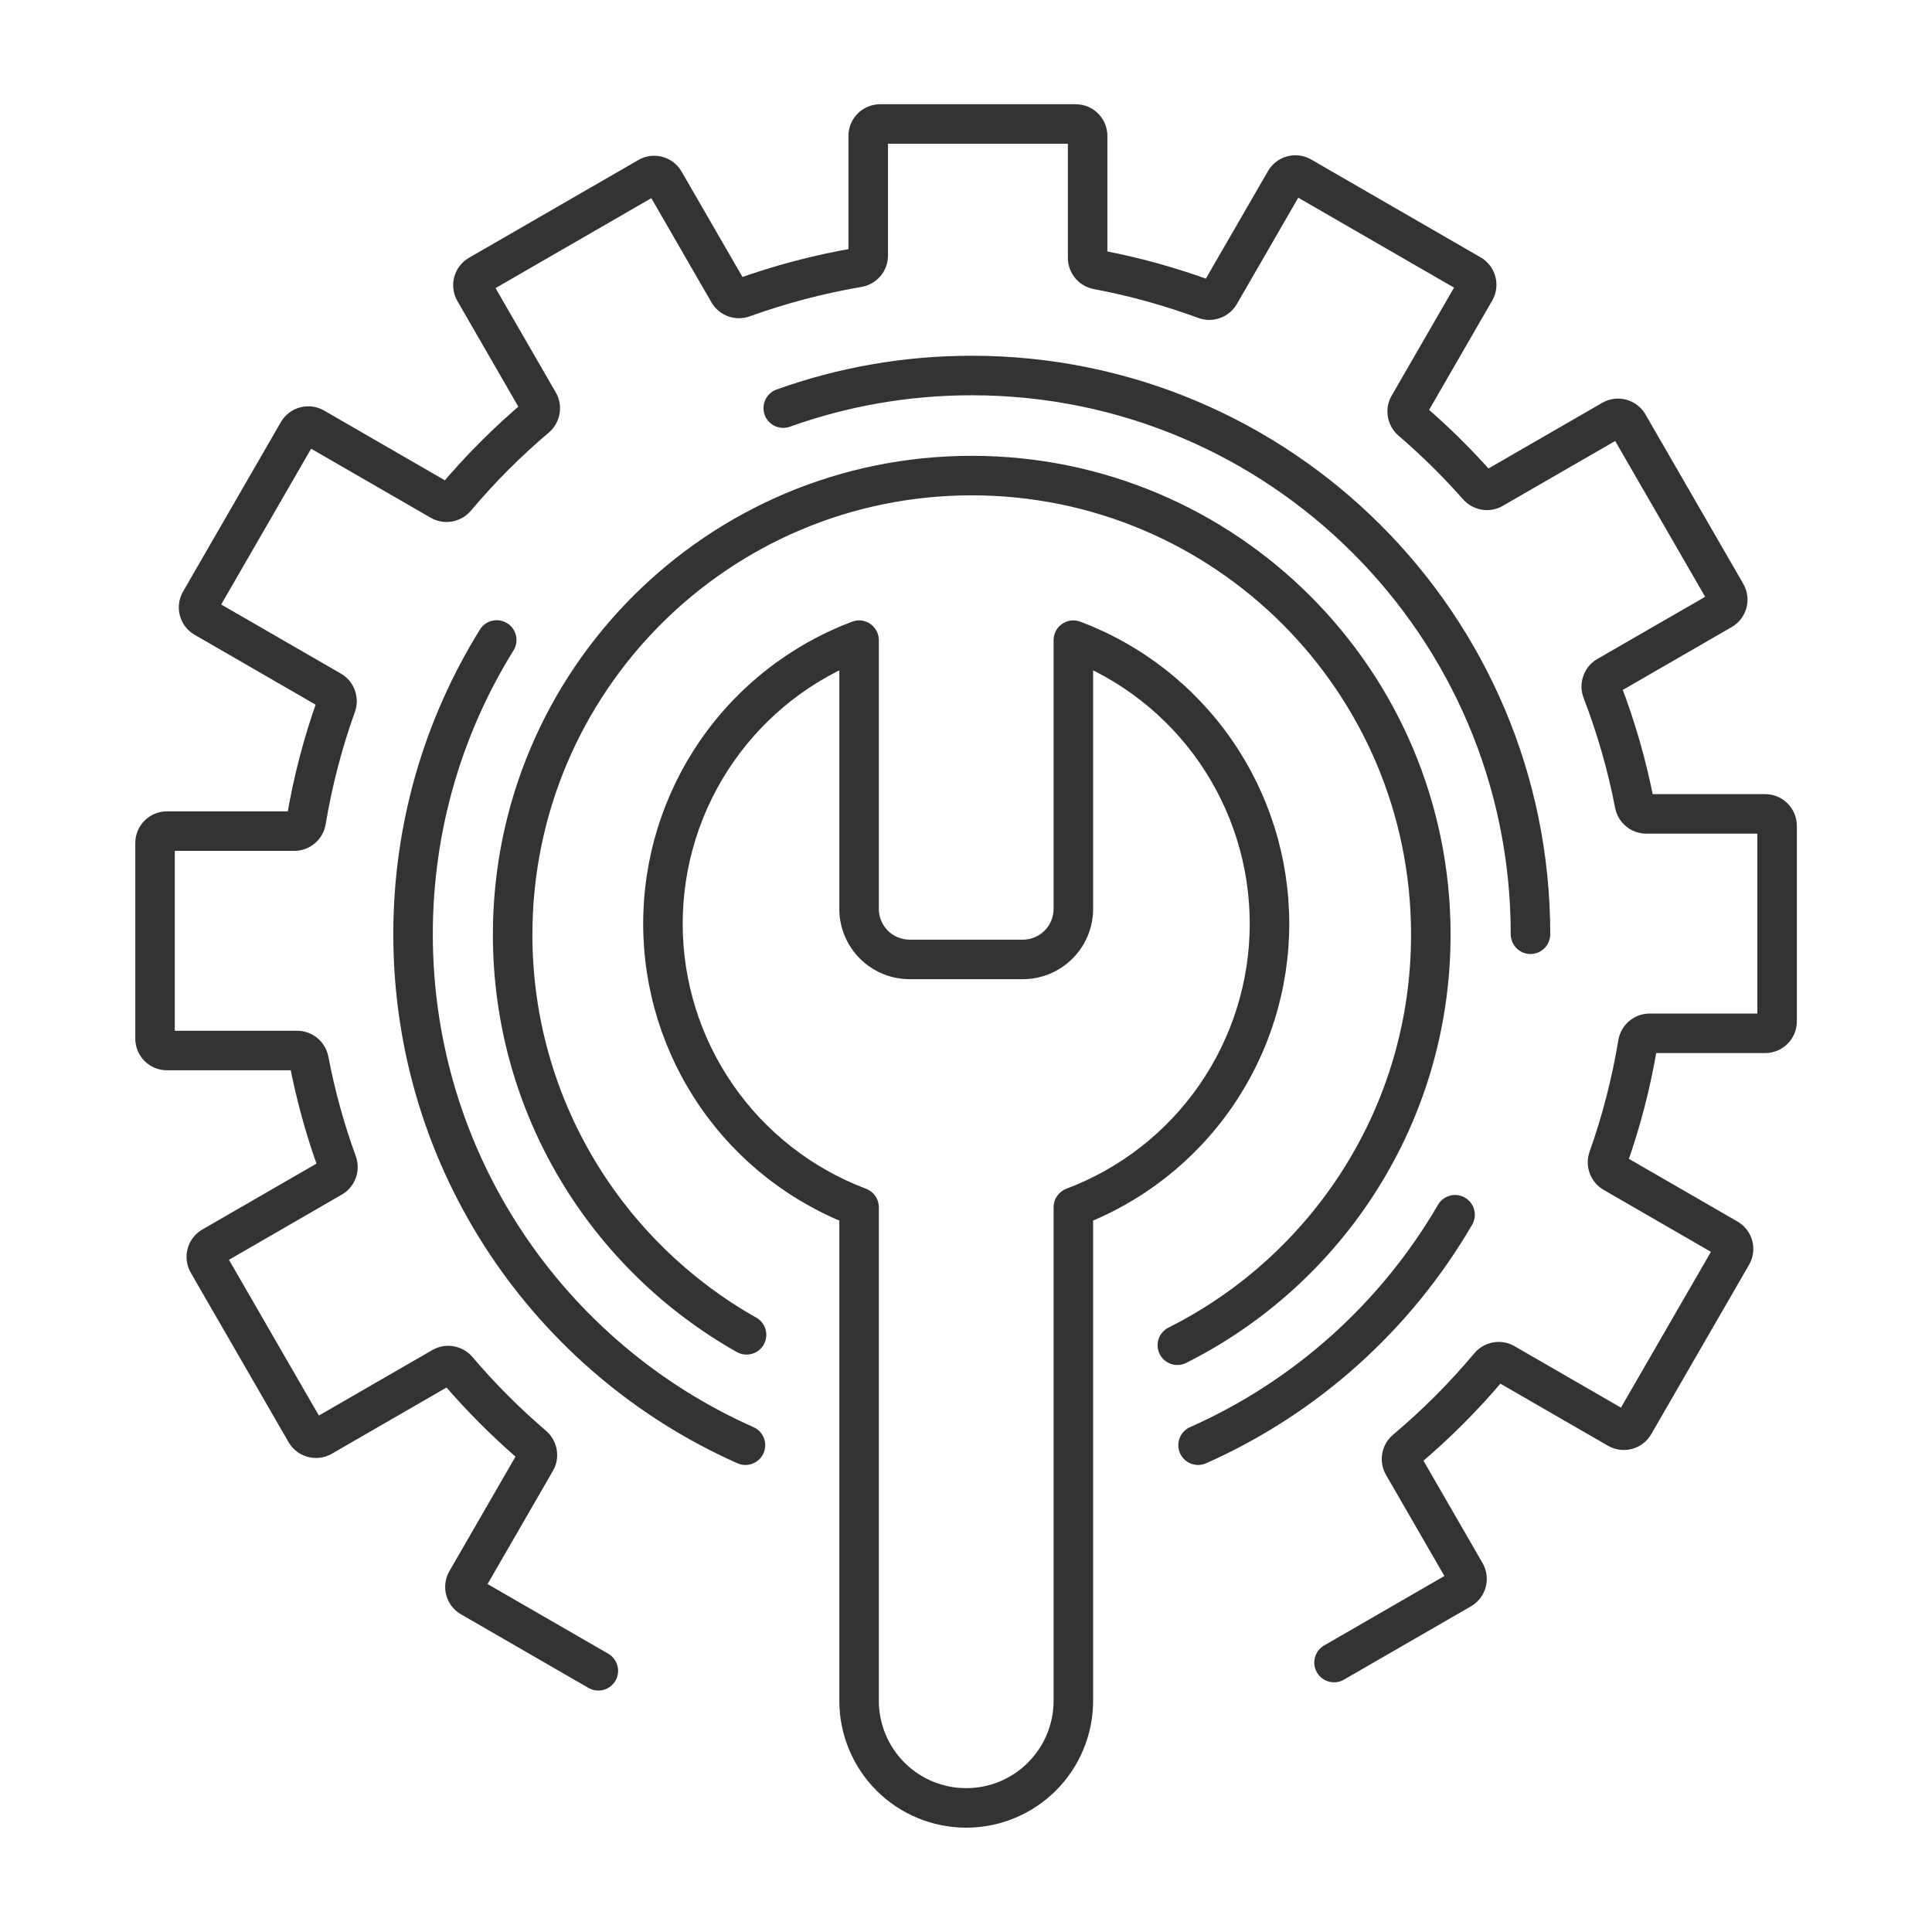 <svg width="44" height="44" viewBox="0 0 44 44" fill="none" xmlns="http://www.w3.org/2000/svg">
<path d="M24.994 6.141L24.911 6.583L24.911 6.583L24.994 6.141ZM27.445 6.819L27.29 7.241L27.29 7.241L27.445 6.819ZM27.778 6.7L27.388 6.475L27.388 6.475L27.778 6.7ZM29.267 4.122L28.877 3.897L28.877 3.897L29.267 4.122ZM29.637 4.023L29.412 4.413L29.412 4.413L29.637 4.023ZM33.495 6.25L33.72 5.861L33.72 5.861L33.495 6.25ZM33.594 6.62L33.204 6.395L33.204 6.395L33.594 6.62ZM32.084 9.236L31.694 9.011L31.694 9.011L32.084 9.236ZM32.144 9.581L32.437 9.24L32.437 9.24L32.144 9.581ZM33.657 11.074L33.32 11.371L33.32 11.371L33.657 11.074ZM33.999 11.131L33.775 10.741L33.775 10.741L33.999 11.131ZM36.715 9.564L36.49 9.174L36.49 9.174L36.715 9.564ZM37.085 9.663L37.474 9.438L37.474 9.438L37.085 9.663ZM39.313 13.521L39.702 13.296L39.702 13.296L39.313 13.521ZM39.214 13.891L38.989 13.502L38.989 13.502L39.214 13.891ZM36.603 15.398L36.378 15.008L36.378 15.008L36.603 15.398ZM36.486 15.735L36.906 15.573L36.906 15.573L36.486 15.735ZM37.225 18.313L36.783 18.398L36.783 18.398L37.225 18.313ZM37.3 23.764L36.856 23.691L36.856 23.691L37.3 23.764ZM36.626 26.379L37.05 26.529L37.05 26.529L36.626 26.379ZM36.746 26.708L36.971 26.319L36.971 26.319L36.746 26.708ZM39.345 28.209L39.12 28.599L39.12 28.599L39.345 28.209ZM39.445 28.579L39.055 28.354L39.055 28.354L39.445 28.579ZM37.217 32.437L37.606 32.662L37.606 32.662L37.217 32.437ZM36.846 32.536L36.621 32.926L36.621 32.926L36.846 32.536ZM34.267 31.048L34.492 30.658L34.492 30.658L34.267 31.048ZM33.92 31.111L33.575 30.822L33.575 30.822L33.92 31.111ZM32.017 33.017L31.728 32.673L31.728 32.673L32.017 33.017ZM31.955 33.364L32.345 33.139L32.345 33.139L31.955 33.364ZM33.374 35.823L32.985 36.048L32.985 36.048L33.374 35.823ZM10.625 36.006L11.014 36.231L11.014 36.231L10.625 36.006ZM12.203 33.272L11.813 33.047L11.813 33.047L12.203 33.272ZM12.143 32.927L12.435 32.585L12.435 32.585L12.143 32.927ZM10.418 31.197L10.761 30.906L10.761 30.906L10.418 31.197ZM10.072 31.136L9.847 30.746L9.847 30.746L10.072 31.136ZM7.332 32.718L7.107 32.328L7.107 32.328L7.332 32.718ZM6.962 32.619L6.572 32.844L6.572 32.844L6.962 32.619ZM4.735 28.761L4.345 28.986L4.345 28.986L4.735 28.761ZM4.834 28.391L4.609 28.001L4.609 28.001L4.834 28.391ZM7.56 26.817L7.785 27.206L7.785 27.206L7.56 26.817ZM7.68 26.485L7.257 26.639L7.257 26.639L7.68 26.485ZM7.036 24.149L6.594 24.233L6.594 24.233L7.036 24.149ZM6.973 18.698L6.529 18.623L6.529 18.623L6.973 18.698ZM7.659 16.061L8.083 16.213L8.083 16.213L7.659 16.061ZM7.539 15.731L7.314 16.121L7.314 16.121L7.539 15.731ZM4.657 14.067L4.433 14.457L4.433 14.457L4.657 14.067ZM4.558 13.697L4.948 13.922L4.948 13.922L4.558 13.697ZM6.785 9.839L7.175 10.064L7.175 10.064L6.785 9.839ZM7.156 9.74L6.931 10.13L6.931 10.13L7.156 9.74ZM10.034 11.402L9.809 11.791L9.809 11.791L10.034 11.402ZM10.38 11.34L10.037 11.049L10.037 11.049L10.38 11.34ZM12.206 9.509L12.497 9.853L12.497 9.853L12.206 9.509ZM12.268 9.163L11.878 9.388L11.878 9.388L12.268 9.163ZM10.806 6.631L10.417 6.856L10.417 6.856L10.806 6.631ZM10.905 6.261L11.13 6.651L11.13 6.651L10.905 6.261ZM14.763 4.034L14.988 4.424L14.988 4.424L14.763 4.034ZM15.133 4.133L14.744 4.358L14.744 4.358L15.133 4.133ZM16.593 6.661L16.203 6.886L16.203 6.886L16.593 6.661ZM16.924 6.781L16.771 6.357L16.771 6.357L16.924 6.781ZM19.543 6.092L19.468 5.648L19.468 5.648L19.543 6.092ZM10.724 36.376L10.499 36.765L10.499 36.765L10.724 36.376ZM33.275 36.193L33.05 35.803L33.05 35.803L33.275 36.193ZM13.402 38.441C13.617 38.565 13.893 38.492 14.017 38.276C14.141 38.061 14.067 37.786 13.852 37.662L13.627 38.051L13.402 38.441ZM30.157 37.474C29.942 37.598 29.868 37.873 29.992 38.088C30.116 38.304 30.392 38.377 30.607 38.253L30.382 37.863L30.157 37.474ZM34.406 21.276C34.406 21.525 34.607 21.727 34.855 21.727C35.104 21.727 35.306 21.525 35.306 21.276H34.855H34.406ZM16.795 33.325C17.022 33.426 17.288 33.323 17.389 33.096C17.489 32.869 17.387 32.603 17.16 32.502L16.977 32.914L16.795 33.325ZM11.695 14.813C11.826 14.602 11.761 14.324 11.55 14.193C11.338 14.062 11.061 14.127 10.93 14.338L11.312 14.576L11.695 14.813ZM17.686 8.871C17.452 8.955 17.331 9.213 17.414 9.447C17.498 9.681 17.756 9.802 17.99 9.718L17.838 9.295L17.686 8.871ZM33.527 27.892C33.652 27.677 33.579 27.401 33.364 27.276C33.149 27.151 32.874 27.224 32.749 27.439L33.138 27.665L33.527 27.892ZM27.103 32.502C26.876 32.603 26.773 32.869 26.874 33.096C26.975 33.323 27.241 33.426 27.468 33.325L27.285 32.914L27.103 32.502ZM16.781 30.792C16.998 30.914 17.272 30.837 17.394 30.621C17.516 30.404 17.44 30.13 17.223 30.008L17.002 30.4L16.781 30.792ZM26.612 30.235C26.39 30.346 26.3 30.617 26.411 30.839C26.523 31.061 26.793 31.151 27.015 31.039L26.813 30.637L26.612 30.235ZM19.565 20.711L19.115 20.711L19.115 20.716L19.565 20.711ZM20.704 21.85L20.699 22.3L20.704 22.3L20.704 21.85ZM23.306 21.85L23.306 22.3L23.311 22.3L23.306 21.85ZM24.445 20.711L24.895 20.716V20.711H24.445ZM24.445 14.579L24.604 14.158C24.465 14.106 24.31 14.125 24.189 14.209C24.067 14.293 23.995 14.431 23.995 14.579H24.445ZM24.445 27.494L24.286 27.073C24.111 27.139 23.995 27.307 23.995 27.494L24.445 27.494ZM24.445 38.734L23.995 38.734V38.734H24.445ZM19.565 27.494H20.015C20.015 27.307 19.899 27.139 19.724 27.073L19.565 27.494ZM19.565 14.579L20.015 14.579C20.015 14.431 19.942 14.293 19.821 14.209C19.7 14.125 19.544 14.106 19.406 14.158L19.565 14.579ZM24.994 6.141L24.911 6.583C25.729 6.737 26.524 6.959 27.29 7.241L27.445 6.819L27.601 6.396C26.789 6.097 25.946 5.862 25.077 5.699L24.994 6.141ZM27.778 6.7L28.168 6.925L29.657 4.347L29.267 4.122L28.877 3.897L27.388 6.475L27.778 6.7ZM29.637 4.023L29.412 4.413L33.27 6.64L33.495 6.25L33.72 5.861L29.862 3.633L29.637 4.023ZM33.594 6.62L33.204 6.395L31.694 9.011L32.084 9.236L32.474 9.461L33.984 6.845L33.594 6.62ZM32.144 9.581L31.851 9.922C32.373 10.371 32.864 10.855 33.32 11.371L33.657 11.074L33.994 10.776C33.511 10.229 32.991 9.715 32.437 9.24L32.144 9.581ZM33.999 11.131L34.224 11.521L36.94 9.954L36.715 9.564L36.49 9.174L33.775 10.741L33.999 11.131ZM37.085 9.663L36.695 9.888L38.923 13.746L39.313 13.521L39.702 13.296L37.474 9.438L37.085 9.663ZM39.214 13.891L38.989 13.502L36.378 15.008L36.603 15.398L36.828 15.788L39.438 14.281L39.214 13.891ZM36.486 15.735L36.066 15.896C36.374 16.699 36.617 17.535 36.783 18.398L37.225 18.313L37.667 18.227C37.49 17.312 37.233 16.425 36.906 15.573L36.486 15.735ZM37.494 18.536V18.986H40.201V18.536V18.086H37.494V18.536ZM40.472 18.807H40.022V23.262H40.472H40.922V18.807H40.472ZM40.201 23.533V23.083H37.569V23.533V23.983H40.201V23.533ZM37.3 23.764L36.856 23.691C36.712 24.564 36.491 25.413 36.202 26.228L36.626 26.379L37.05 26.529C37.357 25.664 37.591 24.764 37.744 23.837L37.3 23.764ZM36.746 26.708L36.521 27.098L39.12 28.599L39.345 28.209L39.571 27.82L36.971 26.319L36.746 26.708ZM39.445 28.579L39.055 28.354L36.827 32.212L37.217 32.437L37.606 32.662L39.834 28.804L39.445 28.579ZM36.846 32.536L37.071 32.147L34.492 30.658L34.267 31.048L34.042 31.438L36.621 32.926L36.846 32.536ZM33.92 31.111L33.575 30.822C33.015 31.491 32.396 32.111 31.728 32.673L32.017 33.017L32.307 33.361C33.016 32.766 33.671 32.109 34.265 31.4L33.92 31.111ZM31.955 33.364L31.565 33.589L32.985 36.048L33.374 35.823L33.764 35.598L32.345 33.139L31.955 33.364ZM10.625 36.006L11.014 36.231L12.593 33.497L12.203 33.272L11.813 33.047L10.235 35.781L10.625 36.006ZM12.143 32.927L12.435 32.585C11.834 32.07 11.273 31.509 10.761 30.906L10.418 31.197L10.075 31.489C10.619 32.128 11.213 32.723 11.85 33.269L12.143 32.927ZM10.072 31.136L9.847 30.746L7.107 32.328L7.332 32.718L7.557 33.108L10.297 31.526L10.072 31.136ZM6.962 32.619L7.352 32.394L5.125 28.536L4.735 28.761L4.345 28.986L6.572 32.844L6.962 32.619ZM4.834 28.391L5.059 28.781L7.785 27.206L7.56 26.817L7.335 26.427L4.609 28.001L4.834 28.391ZM7.68 26.485L8.103 26.332C7.837 25.6 7.627 24.843 7.478 24.064L7.036 24.149L6.594 24.233C6.752 25.06 6.975 25.863 7.257 26.639L7.68 26.485ZM6.768 23.925V23.475H3.802V23.925V24.375H6.768V23.925ZM3.531 23.654H3.981V19.199H3.531H3.081V23.654H3.531ZM3.802 18.928V19.378H6.703V18.928V18.478H3.802V18.928ZM6.973 18.698L7.417 18.772C7.564 17.89 7.788 17.035 8.083 16.213L7.659 16.061L7.236 15.91C6.923 16.781 6.685 17.689 6.529 18.623L6.973 18.698ZM7.539 15.731L7.764 15.341L4.882 13.677L4.657 14.067L4.433 14.457L7.314 16.121L7.539 15.731ZM4.558 13.697L4.948 13.922L7.175 10.064L6.785 9.839L6.396 9.614L4.169 13.472L4.558 13.697ZM7.156 9.74L6.931 10.13L9.809 11.791L10.034 11.402L10.259 11.012L7.381 9.35L7.156 9.74ZM10.38 11.34L10.725 11.63C11.265 10.989 11.858 10.394 12.497 9.853L12.206 9.509L11.916 9.166C11.238 9.74 10.609 10.371 10.037 11.049L10.38 11.34ZM12.268 9.163L12.658 8.938L11.196 6.406L10.806 6.631L10.417 6.856L11.878 9.388L12.268 9.163ZM10.905 6.261L11.13 6.651L14.988 4.424L14.763 4.034L14.538 3.644L10.681 5.871L10.905 6.261ZM15.133 4.133L14.744 4.358L16.203 6.886L16.593 6.661L16.983 6.436L15.523 3.908L15.133 4.133ZM16.924 6.781L17.076 7.204C17.893 6.91 18.743 6.684 19.618 6.535L19.543 6.092L19.468 5.648C18.539 5.806 17.637 6.045 16.771 6.357L16.924 6.781ZM19.773 5.822H20.223V3.095H19.773H19.323V5.822H19.773ZM20.043 2.824V3.274H24.499V2.824V2.374H20.043V2.824ZM24.77 3.095H24.32V5.872H24.77H25.22V3.095H24.77ZM24.499 2.824V3.274C24.4 3.274 24.32 3.194 24.32 3.095H24.77H25.22C25.22 2.697 24.897 2.374 24.499 2.374V2.824ZM19.773 3.095H20.223C20.223 3.194 20.142 3.274 20.043 3.274V2.824V2.374C19.645 2.374 19.323 2.697 19.323 3.095H19.773ZM19.543 6.092L19.618 6.535C19.962 6.477 20.223 6.18 20.223 5.822H19.773H19.323C19.323 5.732 19.387 5.662 19.468 5.648L19.543 6.092ZM16.593 6.661L16.203 6.886C16.381 7.193 16.75 7.322 17.076 7.204L16.924 6.781L16.771 6.357C16.848 6.33 16.938 6.359 16.983 6.436L16.593 6.661ZM14.763 4.034L14.988 4.424C14.903 4.473 14.793 4.444 14.744 4.358L15.133 4.133L15.523 3.908C15.324 3.563 14.883 3.445 14.538 3.644L14.763 4.034ZM10.806 6.631L11.196 6.406C11.245 6.492 11.216 6.601 11.13 6.651L10.905 6.261L10.681 5.871C10.336 6.07 10.218 6.511 10.417 6.856L10.806 6.631ZM12.206 9.509L12.497 9.853C12.761 9.629 12.835 9.245 12.658 8.938L12.268 9.163L11.878 9.388C11.834 9.311 11.854 9.218 11.916 9.166L12.206 9.509ZM10.034 11.402L9.809 11.791C10.116 11.969 10.501 11.895 10.725 11.63L10.38 11.34L10.037 11.049C10.089 10.987 10.182 10.967 10.259 11.012L10.034 11.402ZM6.785 9.839L7.175 10.064C7.126 10.15 7.016 10.179 6.931 10.13L7.156 9.74L7.381 9.35C7.036 9.151 6.595 9.269 6.396 9.614L6.785 9.839ZM4.657 14.067L4.882 13.677C4.968 13.727 4.997 13.836 4.948 13.922L4.558 13.697L4.169 13.472C3.97 13.817 4.088 14.258 4.433 14.457L4.657 14.067ZM7.659 16.061L8.083 16.213C8.199 15.887 8.071 15.518 7.764 15.341L7.539 15.731L7.314 16.121C7.237 16.076 7.208 15.986 7.236 15.91L7.659 16.061ZM6.703 18.928V19.378C7.062 19.378 7.359 19.117 7.417 18.772L6.973 18.698L6.529 18.623C6.543 18.543 6.613 18.478 6.703 18.478V18.928ZM3.531 19.199H3.981C3.981 19.298 3.901 19.378 3.802 19.378V18.928V18.478C3.404 18.478 3.081 18.8 3.081 19.199H3.531ZM3.802 23.925V23.475C3.901 23.475 3.981 23.555 3.981 23.654H3.531H3.081C3.081 24.052 3.404 24.375 3.802 24.375V23.925ZM7.036 24.149L7.478 24.064C7.414 23.727 7.119 23.475 6.768 23.475V23.925V24.375C6.679 24.375 6.609 24.312 6.594 24.233L7.036 24.149ZM7.56 26.817L7.785 27.206C8.093 27.029 8.221 26.658 8.103 26.332L7.68 26.485L7.257 26.639C7.229 26.562 7.258 26.471 7.335 26.427L7.56 26.817ZM4.735 28.761L5.125 28.536C5.174 28.622 5.145 28.731 5.059 28.781L4.834 28.391L4.609 28.001C4.264 28.2 4.146 28.641 4.345 28.986L4.735 28.761ZM7.332 32.718L7.107 32.328C7.193 32.279 7.302 32.308 7.352 32.394L6.962 32.619L6.572 32.844C6.772 33.189 7.213 33.307 7.557 33.108L7.332 32.718ZM10.418 31.197L10.761 30.906C10.537 30.643 10.153 30.57 9.847 30.746L10.072 31.136L10.297 31.526C10.22 31.57 10.127 31.55 10.075 31.489L10.418 31.197ZM12.203 33.272L12.593 33.497C12.769 33.192 12.697 32.809 12.435 32.585L12.143 32.927L11.85 33.269C11.789 33.216 11.769 33.124 11.813 33.047L12.203 33.272ZM10.724 36.376L10.949 35.986C11.035 36.035 11.064 36.145 11.014 36.231L10.625 36.006L10.235 35.781C10.036 36.125 10.154 36.566 10.499 36.765L10.724 36.376ZM33.374 35.823L32.985 36.048C32.935 35.962 32.965 35.853 33.05 35.803L33.275 36.193L33.5 36.583C33.845 36.384 33.963 35.943 33.764 35.598L33.374 35.823ZM32.017 33.017L31.728 32.673C31.462 32.896 31.388 33.281 31.565 33.589L31.955 33.364L32.345 33.139C32.389 33.216 32.369 33.309 32.307 33.361L32.017 33.017ZM34.267 31.048L34.492 30.658C34.184 30.48 33.799 30.555 33.575 30.822L33.92 31.111L34.265 31.4C34.213 31.462 34.12 31.483 34.042 31.438L34.267 31.048ZM37.217 32.437L36.827 32.212C36.876 32.127 36.986 32.097 37.071 32.147L36.846 32.536L36.621 32.926C36.966 33.125 37.407 33.007 37.606 32.662L37.217 32.437ZM39.345 28.209L39.12 28.599C39.035 28.549 39.005 28.44 39.055 28.354L39.445 28.579L39.834 28.804C40.033 28.46 39.915 28.019 39.571 27.82L39.345 28.209ZM36.626 26.379L36.202 26.228C36.087 26.553 36.215 26.921 36.521 27.098L36.746 26.708L36.971 26.319C37.048 26.363 37.077 26.453 37.05 26.529L36.626 26.379ZM37.569 23.533V23.083C37.211 23.083 36.913 23.345 36.856 23.691L37.3 23.764L37.744 23.837C37.73 23.918 37.66 23.983 37.569 23.983V23.533ZM40.472 23.262H40.022C40.022 23.163 40.102 23.083 40.201 23.083V23.533V23.983C40.599 23.983 40.922 23.66 40.922 23.262H40.472ZM40.201 18.536V18.986C40.102 18.986 40.022 18.906 40.022 18.807H40.472H40.922C40.922 18.409 40.599 18.086 40.201 18.086V18.536ZM37.225 18.313L36.783 18.398C36.848 18.735 37.143 18.986 37.494 18.986V18.536V18.086C37.582 18.086 37.652 18.149 37.667 18.227L37.225 18.313ZM36.603 15.398L36.378 15.008C36.066 15.189 35.939 15.567 36.066 15.896L36.486 15.735L36.906 15.573C36.935 15.65 36.907 15.742 36.828 15.788L36.603 15.398ZM39.313 13.521L38.923 13.746C38.874 13.661 38.903 13.551 38.989 13.502L39.214 13.891L39.438 14.281C39.783 14.082 39.901 13.641 39.702 13.296L39.313 13.521ZM36.715 9.564L36.94 9.954C36.854 10.003 36.744 9.974 36.695 9.888L37.085 9.663L37.474 9.438C37.275 9.094 36.834 8.975 36.49 9.174L36.715 9.564ZM33.657 11.074L33.32 11.371C33.545 11.627 33.923 11.695 34.224 11.521L33.999 11.131L33.775 10.741C33.85 10.697 33.942 10.716 33.994 10.776L33.657 11.074ZM32.084 9.236L31.694 9.011C31.518 9.316 31.59 9.698 31.851 9.922L32.144 9.581L32.437 9.24C32.498 9.292 32.518 9.384 32.474 9.461L32.084 9.236ZM33.495 6.25L33.27 6.64C33.184 6.591 33.155 6.481 33.204 6.395L33.594 6.62L33.984 6.845C34.183 6.501 34.065 6.06 33.72 5.861L33.495 6.25ZM29.267 4.122L29.657 4.347C29.607 4.433 29.498 4.462 29.412 4.413L29.637 4.023L29.862 3.633C29.517 3.434 29.076 3.552 28.877 3.897L29.267 4.122ZM27.445 6.819L27.29 7.241C27.616 7.361 27.989 7.234 28.168 6.925L27.778 6.7L27.388 6.475C27.433 6.397 27.524 6.368 27.601 6.396L27.445 6.819ZM24.994 6.141L25.077 5.699C25.156 5.714 25.22 5.784 25.22 5.872H24.77H24.32C24.32 6.225 24.573 6.52 24.911 6.583L24.994 6.141ZM13.627 38.051L13.852 37.662L10.949 35.986L10.724 36.376L10.499 36.765L13.402 38.441L13.627 38.051ZM22.131 8.552V9.002C28.91 9.002 34.406 14.498 34.406 21.276H34.855H35.306C35.306 14.001 29.407 8.102 22.131 8.102V8.552ZM16.977 32.914L17.16 32.502C12.857 30.594 9.857 26.285 9.857 21.276H9.407H8.957C8.957 26.654 12.178 31.277 16.795 33.325L16.977 32.914ZM9.407 21.276H9.857C9.857 18.904 10.53 16.69 11.695 14.813L11.312 14.576L10.93 14.338C9.679 16.354 8.957 18.731 8.957 21.276H9.407ZM17.838 9.295L17.99 9.718C19.283 9.255 20.677 9.002 22.131 9.002V8.552V8.102C20.572 8.102 19.075 8.373 17.686 8.871L17.838 9.295ZM33.138 27.665L32.749 27.439C31.453 29.667 29.475 31.45 27.103 32.502L27.285 32.914L27.468 33.325C30.015 32.195 32.136 30.282 33.527 27.892L33.138 27.665ZM11.675 21.286H12.125C12.125 15.761 16.605 11.281 22.131 11.281V10.831V10.381C16.108 10.381 11.225 15.263 11.225 21.286H11.675ZM22.131 10.831V11.281C27.656 11.281 32.136 15.761 32.136 21.286H32.586H33.036C33.036 15.263 28.153 10.381 22.131 10.381V10.831ZM17.002 30.4L17.223 30.008C14.179 28.291 12.125 25.028 12.125 21.286H11.675H11.225C11.225 25.366 13.466 28.922 16.781 30.792L17.002 30.4ZM32.586 21.286H32.136C32.136 25.201 29.889 28.59 26.612 30.235L26.813 30.637L27.015 31.039C30.585 29.248 33.036 25.554 33.036 21.286H32.586ZM19.565 20.711L19.115 20.716C19.119 21.135 19.287 21.535 19.584 21.831L19.902 21.513L20.22 21.195C20.09 21.065 20.017 20.89 20.015 20.707L19.565 20.711ZM19.902 21.513L19.584 21.831C19.88 22.127 20.28 22.296 20.699 22.3L20.704 21.85L20.708 21.4C20.525 21.398 20.35 21.325 20.22 21.195L19.902 21.513ZM20.704 21.85L20.704 22.3L23.306 22.3L23.306 21.85L23.306 21.4L20.704 21.4L20.704 21.85ZM23.306 21.85L23.311 22.3C23.73 22.296 24.13 22.127 24.426 21.831L24.108 21.513L23.79 21.195C23.66 21.325 23.485 21.398 23.302 21.4L23.306 21.85ZM24.108 21.513L24.426 21.831C24.722 21.535 24.891 21.135 24.895 20.716L24.445 20.711L23.995 20.707C23.993 20.89 23.919 21.065 23.79 21.195L24.108 21.513ZM24.445 20.711H24.895V14.579H24.445H23.995V20.711H24.445ZM24.445 14.579L24.286 15C25.513 15.463 26.57 16.288 27.316 17.366L27.686 17.11L28.056 16.854C27.206 15.626 26.002 14.685 24.604 14.158L24.445 14.579ZM27.686 17.11L27.316 17.366C28.062 18.445 28.462 19.725 28.462 21.037H28.912H29.362C29.362 19.542 28.907 18.083 28.056 16.854L27.686 17.11ZM28.912 21.037H28.462C28.462 22.348 28.062 23.628 27.316 24.707L27.686 24.963L28.056 25.219C28.907 23.99 29.362 22.531 29.362 21.037H28.912ZM27.686 24.963L27.316 24.707C26.57 25.785 25.513 26.611 24.286 27.073L24.445 27.494L24.604 27.915C26.002 27.388 27.206 26.448 28.056 25.219L27.686 24.963ZM24.445 27.494L23.995 27.494L23.995 38.734L24.445 38.734L24.895 38.734L24.895 27.494L24.445 27.494ZM24.445 38.734H23.995C23.995 39.262 23.785 39.768 23.412 40.141L23.73 40.46L24.048 40.778C24.59 40.236 24.895 39.501 24.895 38.734H24.445ZM23.73 40.46L23.412 40.141C23.039 40.515 22.533 40.724 22.005 40.724V41.174V41.624C22.771 41.624 23.506 41.32 24.048 40.778L23.73 40.46ZM22.005 41.174V40.724C21.477 40.724 20.971 40.515 20.598 40.141L20.28 40.46L19.961 40.778C20.503 41.32 21.238 41.624 22.005 41.624V41.174ZM20.28 40.46L20.598 40.141C20.225 39.768 20.015 39.262 20.015 38.734H19.565H19.115C19.115 39.501 19.419 40.236 19.961 40.778L20.28 40.46ZM19.565 38.734H20.015V27.494H19.565H19.115V38.734H19.565ZM19.565 27.494L19.724 27.073C18.497 26.611 17.44 25.785 16.694 24.707L16.323 24.963L15.953 25.219C16.803 26.448 18.008 27.388 19.406 27.915L19.565 27.494ZM16.323 24.963L16.694 24.707C15.947 23.628 15.548 22.348 15.548 21.037H15.098H14.648C14.648 22.531 15.103 23.99 15.953 25.219L16.323 24.963ZM15.098 21.037H15.548C15.548 19.725 15.947 18.445 16.694 17.366L16.323 17.11L15.953 16.854C15.103 18.083 14.648 19.542 14.648 21.037H15.098ZM16.323 17.11L16.694 17.366C17.44 16.288 18.497 15.463 19.724 15L19.565 14.579L19.406 14.158C18.008 14.685 16.803 15.626 15.953 16.854L16.323 17.11ZM33.275 36.193L33.05 35.803L30.157 37.474L30.382 37.863L30.607 38.253L33.5 36.583L33.275 36.193ZM19.565 14.579L19.115 14.579L19.115 20.711L19.565 20.711L20.015 20.711L20.015 14.579L19.565 14.579Z" fill="#333333"/>
</svg>
